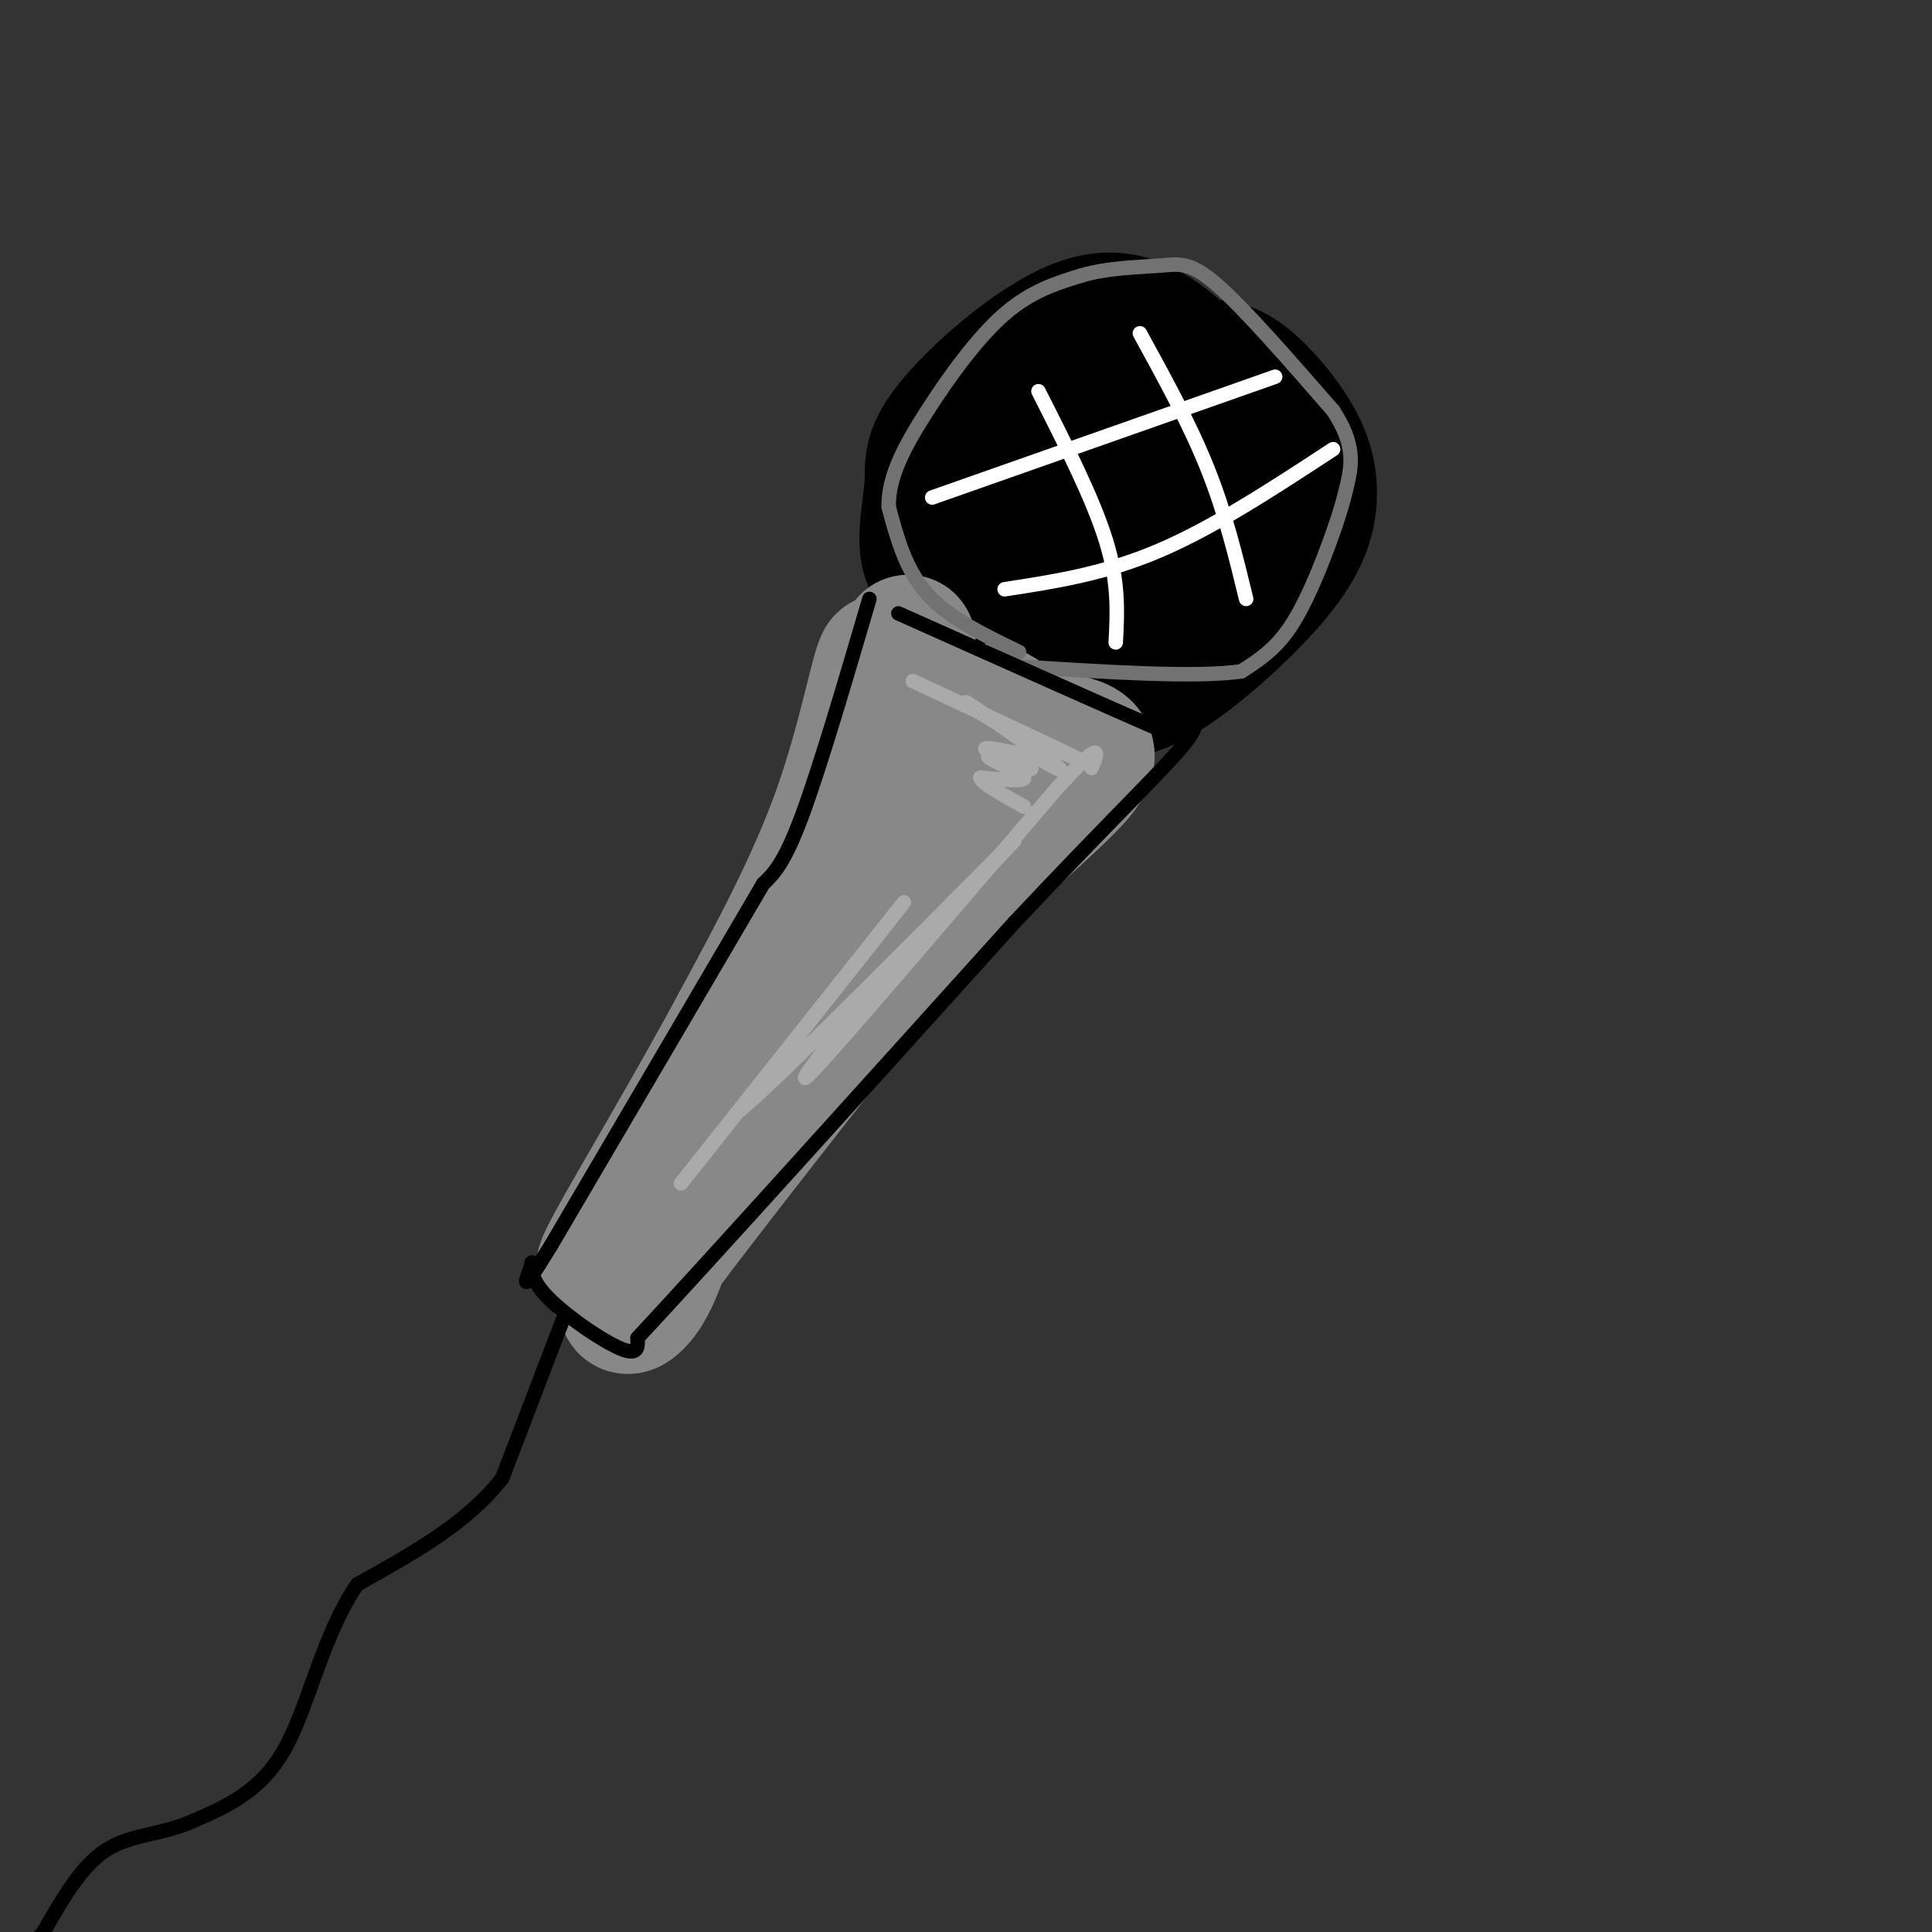 <svg viewBox='0 0 400 400' version='1.1' xmlns='http://www.w3.org/2000/svg' xmlns:xlink='http://www.w3.org/1999/xlink'><rect x="0" y="0" width="400" height="400" fill="#333333" stroke="none"/><g fill='none' stroke='rgb(0,0,0)' stroke-width='6' stroke-linecap='round' stroke-linejoin='round'><path d='M410,274c0.000,0.000 -1.000,-55.000 -1,-55'/></g>
<g fill='none' stroke='rgb(0,0,0)' stroke-width='28' stroke-linecap='round' stroke-linejoin='round'><path d='M246,75c-5.955,-5.341 -11.910,-10.682 -21,-8c-9.090,2.682 -21.315,13.387 -27,20c-5.685,6.613 -4.830,9.134 -5,13c-0.170,3.866 -1.365,9.078 -1,13c0.365,3.922 2.291,6.556 6,11c3.709,4.444 9.203,10.698 14,14c4.797,3.302 8.899,3.651 13,4'/><path d='M225,142c4.146,1.163 8.012,2.071 15,-2c6.988,-4.071 17.099,-13.120 23,-20c5.901,-6.880 7.590,-11.592 8,-16c0.410,-4.408 -0.461,-8.512 -3,-13c-2.539,-4.488 -6.747,-9.360 -10,-12c-3.253,-2.640 -5.552,-3.048 -9,-3c-3.448,0.048 -8.044,0.551 -13,2c-4.956,1.449 -10.273,3.842 -15,10c-4.727,6.158 -8.863,16.079 -13,26'/><path d='M208,114c-1.260,5.751 2.089,7.130 5,9c2.911,1.870 5.385,4.231 9,3c3.615,-1.231 8.371,-6.053 12,-13c3.629,-6.947 6.132,-16.017 6,-22c-0.132,-5.983 -2.898,-8.878 -4,-11c-1.102,-2.122 -0.540,-3.472 -4,-1c-3.460,2.472 -10.941,8.765 -15,16c-4.059,7.235 -4.696,15.414 -2,21c2.696,5.586 8.726,8.581 13,9c4.274,0.419 6.793,-1.737 9,-5c2.207,-3.263 4.104,-7.631 6,-12'/><path d='M243,108c1.028,-7.584 0.597,-20.544 0,-26c-0.597,-5.456 -1.361,-3.408 -3,-3c-1.639,0.408 -4.154,-0.824 -7,2c-2.846,2.824 -6.025,9.703 -6,19c0.025,9.297 3.252,21.013 6,25c2.748,3.987 5.015,0.244 7,-2c1.985,-2.244 3.688,-2.989 6,-9c2.312,-6.011 5.232,-17.289 6,-21c0.768,-3.711 -0.616,0.144 -2,4'/></g>
<g fill='none' stroke='rgb(136,136,136)' stroke-width='28' stroke-linecap='round' stroke-linejoin='round'><path d='M188,133c-2.083,14.167 -4.167,28.333 -5,29c-0.833,0.667 -0.417,-12.167 0,-25'/><path d='M183,137c-1.067,1.044 -3.733,16.156 -9,31c-5.267,14.844 -13.133,29.422 -21,44'/><path d='M153,212c-9.178,17.111 -21.622,37.889 -26,46c-4.378,8.111 -0.689,3.556 3,-1'/><path d='M130,257c1.044,-2.378 2.156,-7.822 14,-21c11.844,-13.178 34.422,-34.089 57,-55'/><path d='M201,181c14.778,-13.711 23.222,-20.489 24,-24c0.778,-3.511 -6.111,-3.756 -13,-4'/><path d='M212,153c-3.622,-3.022 -6.178,-8.578 -11,-4c-4.822,4.578 -11.911,19.289 -19,34'/><path d='M182,183c-11.000,18.167 -29.000,46.583 -47,75'/><path d='M135,258c-8.200,14.556 -5.200,13.444 -3,11c2.200,-2.444 3.600,-6.222 5,-10'/><path d='M137,259c11.500,-15.333 37.750,-48.667 64,-82'/></g>
<g fill='none' stroke='rgb(255,255,255)' stroke-width='3' stroke-linecap='round' stroke-linejoin='round'><path d='M215,81c5.667,11.167 11.333,22.333 14,31c2.667,8.667 2.333,14.833 2,21'/><path d='M236,69c5.167,9.417 10.333,18.833 14,28c3.667,9.167 5.833,18.083 8,27'/><path d='M193,103c0.000,0.000 71.000,-25.000 71,-25'/><path d='M208,122c10.333,-1.583 20.667,-3.167 32,-8c11.333,-4.833 23.667,-12.917 36,-21'/></g>
<g fill='none' stroke='rgb(114,114,114)' stroke-width='3' stroke-linecap='round' stroke-linejoin='round'><path d='M211,135c-7.250,-3.500 -14.500,-7.000 -19,-12c-4.500,-5.000 -6.250,-11.500 -8,-18'/><path d='M184,105c-0.190,-6.214 3.333,-12.750 8,-20c4.667,-7.250 10.476,-15.214 16,-20c5.524,-4.786 10.762,-6.393 16,-8'/><path d='M224,57c5.667,-1.619 11.833,-1.667 16,-2c4.167,-0.333 6.333,-0.952 12,4c5.667,4.952 14.833,15.476 24,26'/><path d='M276,85c4.539,6.874 3.887,11.059 3,15c-0.887,3.941 -2.008,7.638 -4,13c-1.992,5.362 -4.855,12.389 -8,17c-3.145,4.611 -6.573,6.805 -10,9'/><path d='M257,139c-9.333,1.333 -27.667,0.167 -46,-1'/></g>
<g fill='none' stroke='rgb(0,0,0)' stroke-width='3' stroke-linecap='round' stroke-linejoin='round'><path d='M180,124c-5.167,17.583 -10.333,35.167 -14,45c-3.667,9.833 -5.833,11.917 -8,14'/><path d='M158,183c-8.667,14.833 -26.333,44.917 -44,75'/><path d='M114,258c-7.592,12.404 -4.571,5.912 -4,4c0.571,-1.912 -1.308,0.754 2,5c3.308,4.246 11.802,10.070 16,12c4.198,1.930 4.099,-0.035 4,-2'/><path d='M132,277c13.667,-14.667 45.833,-50.333 78,-86'/><path d='M210,191c20.400,-21.733 32.400,-33.067 36,-38c3.600,-4.933 -1.200,-3.467 -6,-2'/><path d='M240,151c-10.000,-4.333 -32.000,-14.167 -54,-24'/><path d='M117,272c0.000,0.000 -13.000,34.000 -13,34'/><path d='M104,306c-7.167,9.333 -18.583,15.667 -30,22'/><path d='M74,328c-7.156,10.311 -10.044,25.089 -15,34c-4.956,8.911 -11.978,11.956 -19,15'/><path d='M40,377c-6.378,2.911 -12.822,2.689 -18,6c-5.178,3.311 -9.089,10.156 -13,17'/><path d='M9,400c-3.500,4.167 -5.750,6.083 -8,8'/></g>
<g fill='none' stroke='rgb(170,170,170)' stroke-width='3' stroke-linecap='round' stroke-linejoin='round'><path d='M141,245c22.000,-27.750 44.000,-55.500 46,-58c2.000,-2.500 -16.000,20.250 -34,43'/><path d='M153,230c7.733,-6.156 44.067,-43.044 54,-53c9.933,-9.956 -6.533,7.022 -23,24'/><path d='M184,201c-9.400,11.022 -21.400,26.578 -16,21c5.400,-5.578 28.200,-32.289 51,-59'/><path d='M219,163c9.667,-10.500 8.333,-7.250 7,-4'/><path d='M189,141c15.500,7.250 31.000,14.500 34,16c3.000,1.500 -6.500,-2.750 -16,-7'/><path d='M207,150c-4.881,-2.714 -9.083,-6.000 -6,-4c3.083,2.000 13.452,9.286 17,12c3.548,2.714 0.274,0.857 -3,-1'/><path d='M215,157c-3.548,-0.869 -10.917,-2.542 -11,-2c-0.083,0.542 7.119,3.298 9,4c1.881,0.702 -1.560,-0.649 -5,-2'/><path d='M208,157c-1.976,-0.548 -4.417,-0.917 -3,0c1.417,0.917 6.690,3.119 7,4c0.310,0.881 -4.345,0.440 -9,0'/><path d='M203,161c0.000,1.000 4.500,3.500 9,6'/></g>
</svg>